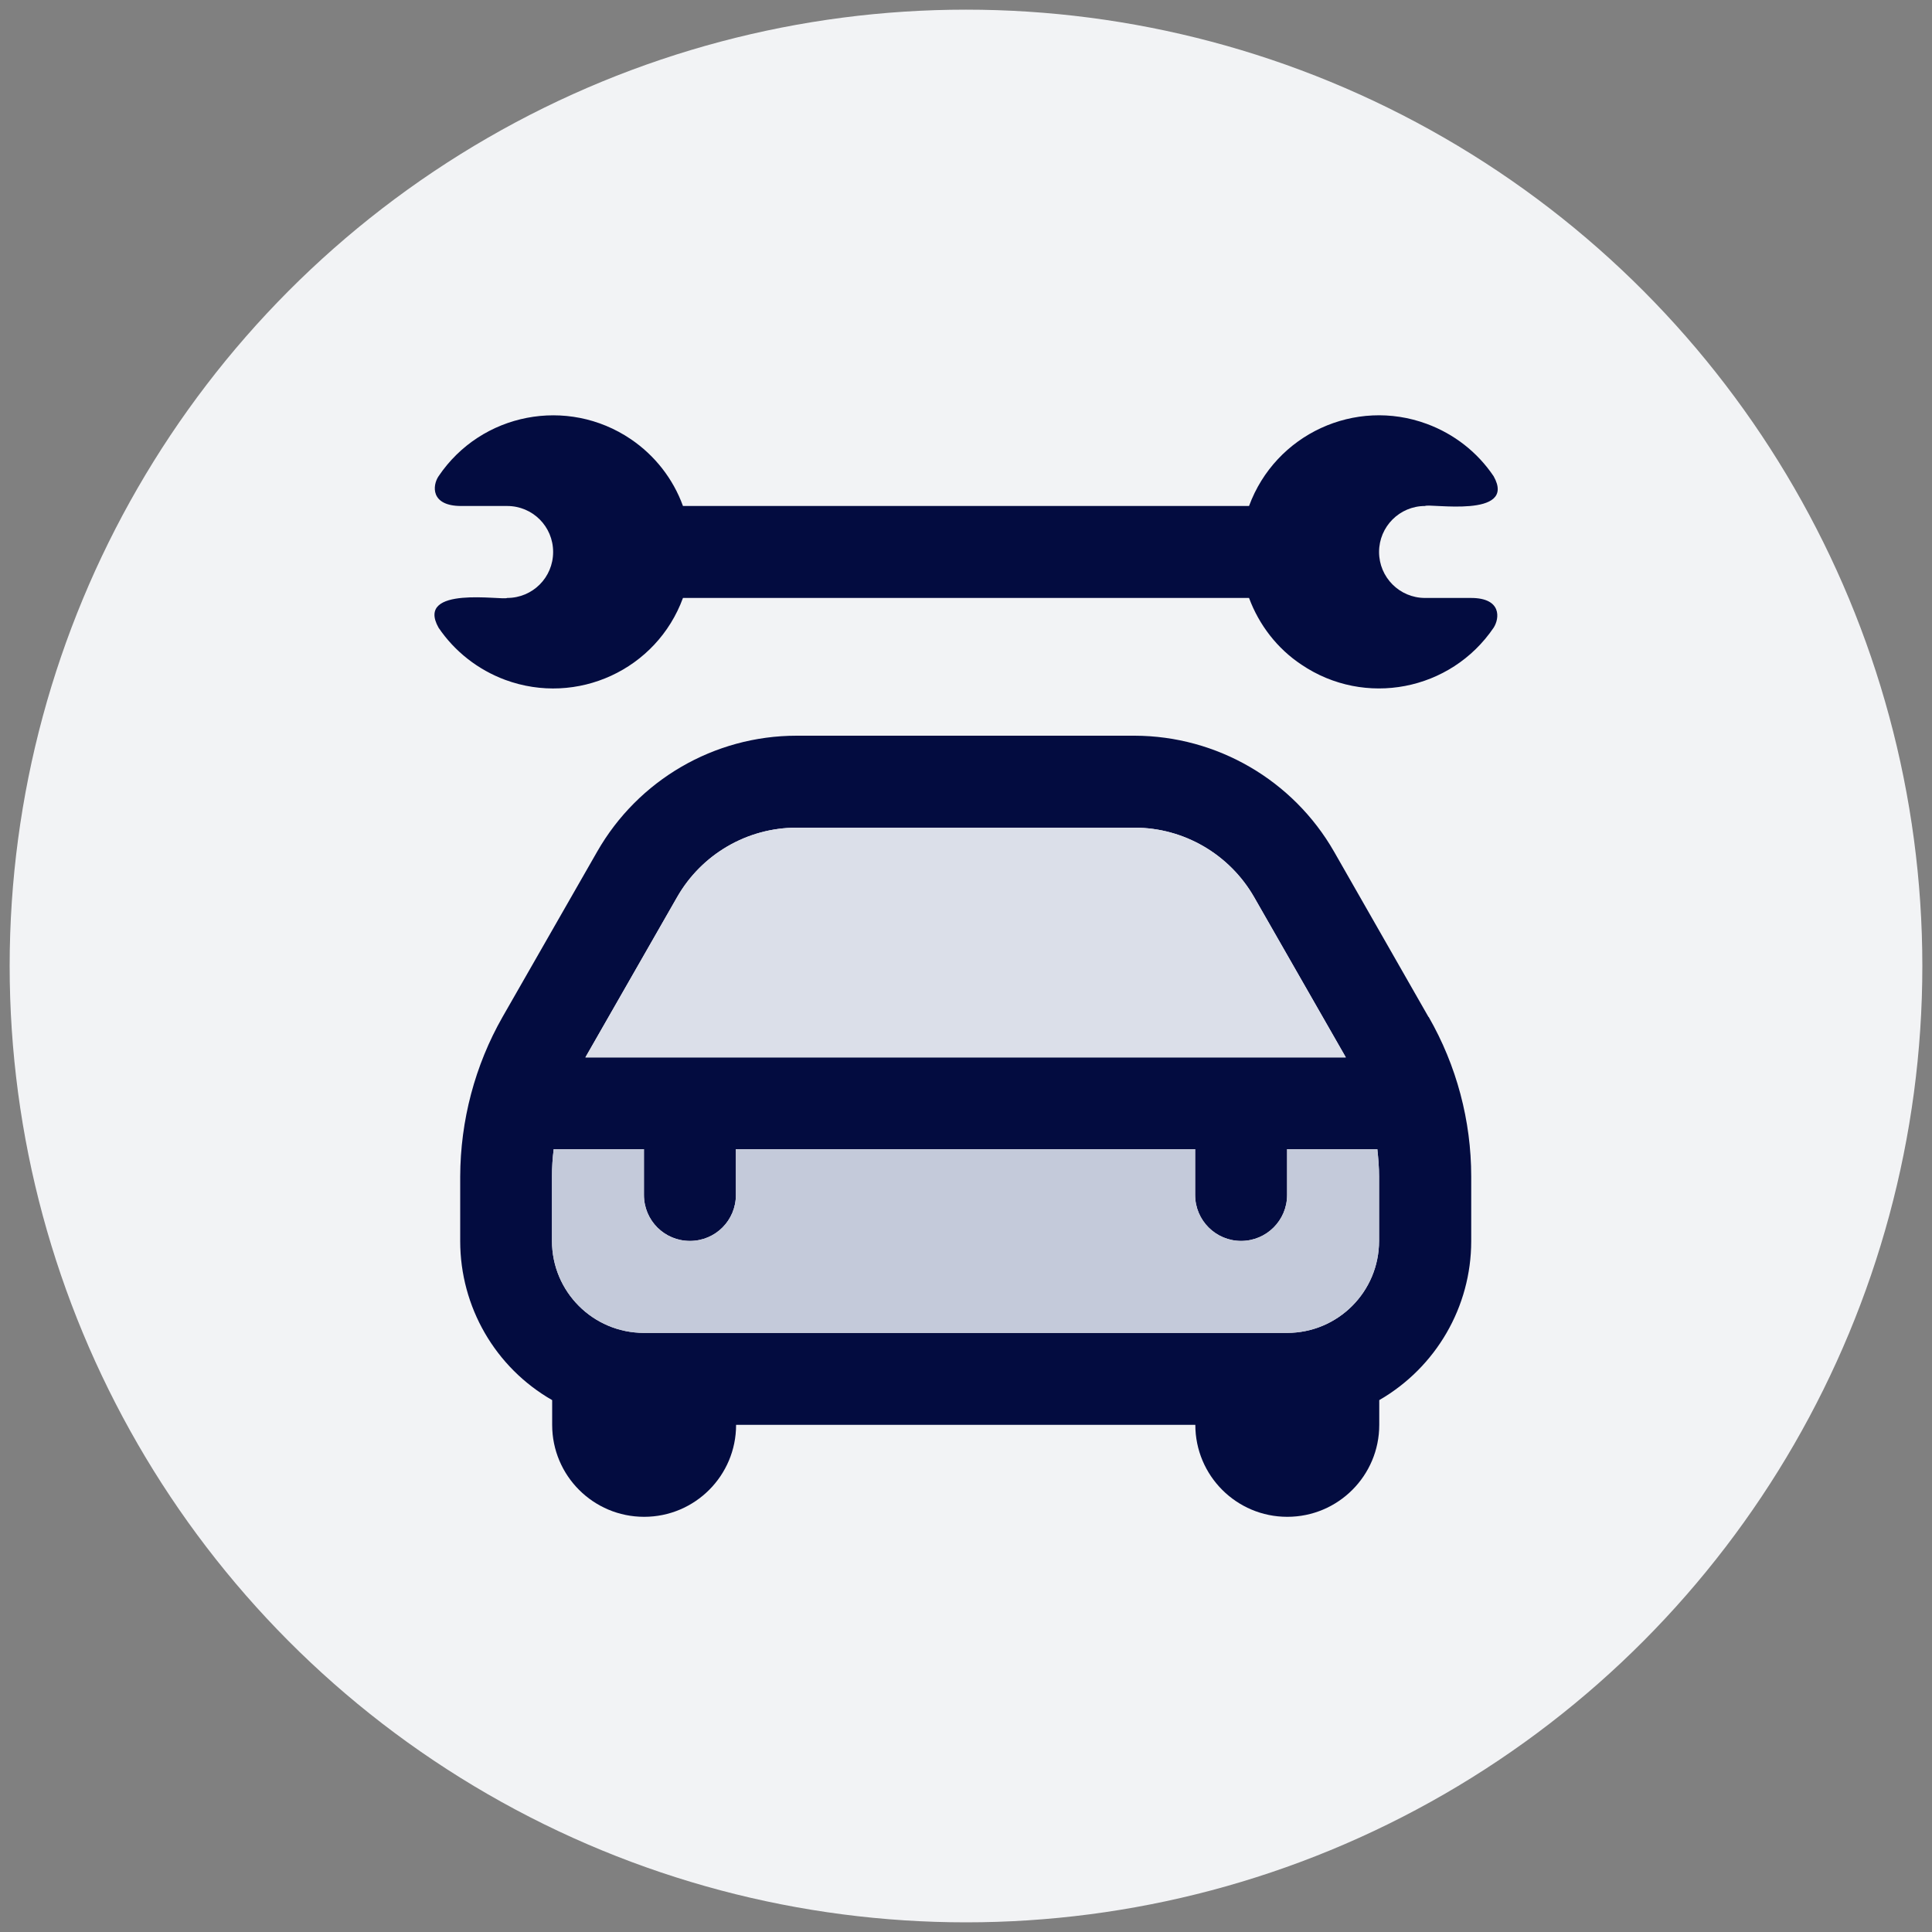<?xml version="1.0" encoding="UTF-8"?>
<svg id="Capa_1" xmlns="http://www.w3.org/2000/svg" viewBox="0 0 100 100">
  <rect x="0" y="0" width="100" height="100" fill="#808080" stroke="none"/>
  <defs>
    <style>
      .cls-1 {
        fill: #c4cada;
      }

      .cls-2 {
        fill: #dbdfe9;
      }

      .cls-3 {
        fill: #f2f3f5;
      }

      .cls-4 {
        fill: #030c40;
      }
    </style>
  </defs>
  <circle class="cls-3" cx="50" cy="50" r="49.5"/>
  <g>
    <path class="cls-4" d="M73.94,52.64l-4.89-8.56c-2.12-3.7-6.06-5.99-10.32-6h-17.5c-4.26,0-8.2,2.29-10.32,6l-4.9,8.56c-1.43,2.51-2.18,5.36-2.19,8.26v3.34c0,3.4,1.81,6.54,4.76,8.23v1.28c0,2.63,2.13,4.76,4.76,4.76s4.76-2.13,4.76-4.76h23.77c0,2.63,2.13,4.76,4.76,4.76s4.76-2.13,4.76-4.76v-1.28c2.94-1.7,4.76-4.83,4.76-8.23v-3.34c0-2.9-.76-5.75-2.2-8.26ZM35.05,46.43c1.27-2.22,3.63-3.59,6.18-3.59h17.5c2.55,0,4.91,1.38,6.18,3.59l4.75,8.3H30.3l4.75-8.3ZM71.38,64.23c0,2.63-2.13,4.76-4.76,4.76h-33.29c-2.63,0-4.76-2.13-4.76-4.76v-3.34c0-.47.03-.95.09-1.41h4.67v2.37c0,1.32,1.06,2.38,2.38,2.38s2.38-1.06,2.38-2.38v-2.37h23.77v2.37c0,1.32,1.07,2.38,2.38,2.38s2.38-1.06,2.38-2.38v-2.37h4.67c.05.46.09.94.09,1.41v3.34ZM76.14,30.95h-2.38c-1.32,0-2.38-1.07-2.38-2.38s1.06-2.38,2.38-2.38c.2-.15,4.79.67,3.55-1.54-.84-1.25-2.05-2.19-3.46-2.71-3.71-1.37-7.83.53-9.2,4.25h-29.3c-.51-1.41-1.46-2.62-2.7-3.46-3.28-2.22-7.74-1.36-9.95,1.92-.32.47-.43,1.54,1.17,1.54h2.38c1.32,0,2.38,1.06,2.38,2.38s-1.06,2.38-2.38,2.38c-.2.14-4.79-.67-3.55,1.54.84,1.24,2.05,2.18,3.45,2.7,3.72,1.37,7.84-.53,9.2-4.24h29.3c.52,1.4,1.46,2.62,2.71,3.45,3.28,2.22,7.73,1.36,9.95-1.91.31-.48.43-1.54-1.17-1.54Z"/>
    <path class="cls-1" d="M71.38,60.89v3.34c0,2.63-2.13,4.76-4.76,4.76h-33.29c-2.63,0-4.76-2.13-4.76-4.76v-3.34c0-.47.03-.95.09-1.41h4.67v2.37c0,1.32,1.06,2.38,2.38,2.38s2.38-1.06,2.38-2.38v-2.37h23.77v2.37c0,1.32,1.07,2.38,2.38,2.38s2.38-1.06,2.38-2.38v-2.37h4.67c.05.46.09.94.09,1.41Z"/>
    <path class="cls-2" d="M69.66,54.73H30.3l4.75-8.3c1.27-2.22,3.63-3.59,6.18-3.59h17.5c2.55,0,4.91,1.38,6.18,3.59l4.75,8.3Z"/>
  </g>
</svg>